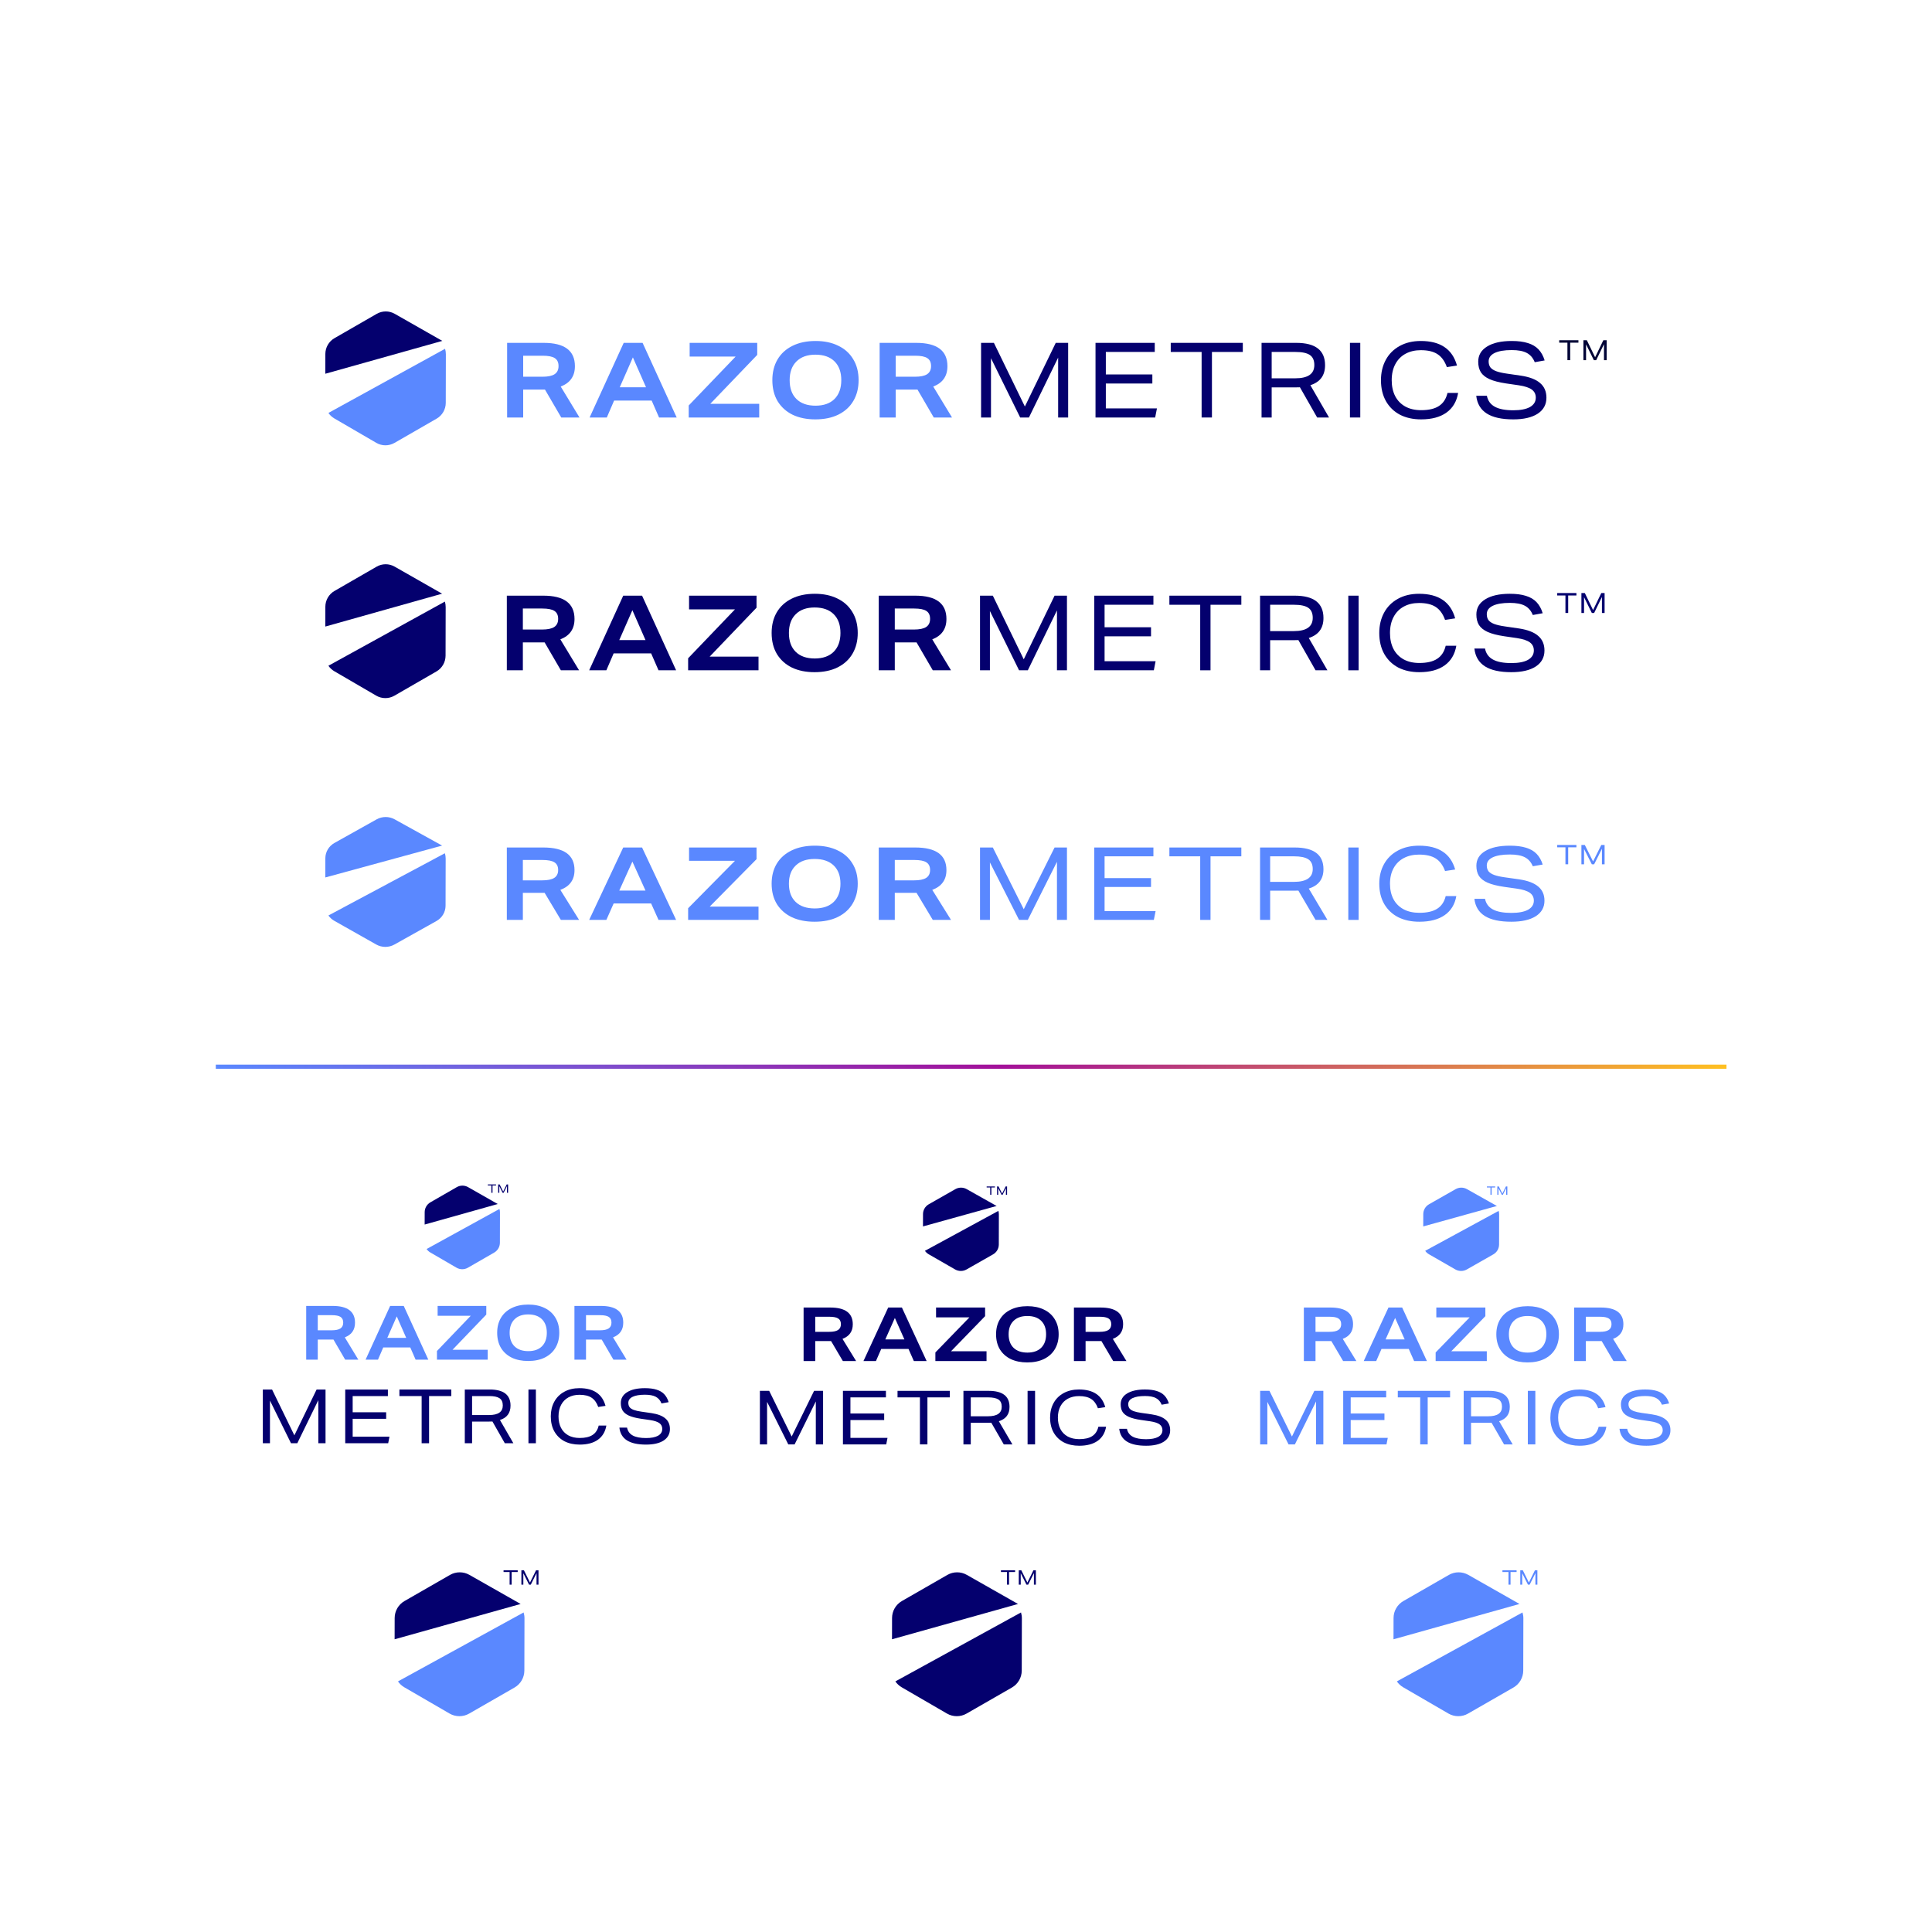 <svg width="940" height="940" viewBox="0 0 940 940" fill="none" xmlns="http://www.w3.org/2000/svg">
<rect width="940" height="940" fill="white"/>
<path d="M183.09 215.464C185.828 217.056 189.205 217.064 191.95 215.484L212.434 203.691C215.179 202.111 216.874 199.184 216.881 196.011L216.933 172.336C216.935 171.429 216.8 170.542 216.541 169.7L159.793 200.913C160.526 201.988 161.497 202.905 162.659 203.58L183.09 215.464Z" fill="#5A88FF"/>
<path d="M215.198 165.858L158.277 181.845L158.299 172.208C158.306 169.036 160.001 166.109 162.746 164.528L183.277 152.709C185.996 151.144 189.339 151.136 192.065 152.688L215.198 165.858Z" fill="#04006E"/>
<path d="M514.831 203.129V173.988L500.623 203.129H496.361L482.153 174.294V203.129H477.333V166.818H483.574L498.644 197.789L513.664 166.818H519.702V203.129H514.831Z" fill="#04006E"/>
<path d="M533.014 203.129V166.818H561.835V171.242H538.037V182.176H560.667V186.601H538.037V198.704H562.9L562.038 203.129H533.014Z" fill="#04006E"/>
<path d="M584.636 203.129V171.242H569.617V166.818H604.679V171.242H589.66V203.129H584.636Z" fill="#04006E"/>
<path d="M640.845 203.129L632.472 188.431C632.1 188.465 631.305 188.482 630.088 188.482H618.722V203.129H613.8V166.818H630.697C640.033 166.818 644.701 170.446 644.701 177.701C644.701 182.651 642.316 185.889 637.547 187.414L646.629 203.129H640.845ZM630.24 184.058C636.396 184.058 639.475 181.905 639.475 177.599C639.475 175.328 638.747 173.7 637.293 172.717C635.838 171.734 633.521 171.242 630.341 171.242H618.722V184.058H630.24Z" fill="#04006E"/>
<path d="M656.808 203.129V166.818H661.831V203.129H656.808Z" fill="#04006E"/>
<path d="M709.445 191.177C708.734 195.348 706.84 198.535 703.762 200.738C700.684 202.942 696.574 204.044 691.432 204.044C687.542 204.044 684.125 203.298 681.182 201.806C678.273 200.281 675.99 198.077 674.332 195.195C672.708 192.313 671.896 188.906 671.896 184.973C671.896 181.278 672.674 177.989 674.231 175.107C675.787 172.225 678.036 169.971 680.979 168.343C683.922 166.716 687.356 165.902 691.28 165.902C696.083 165.902 699.939 166.903 702.848 168.903C705.758 170.869 707.77 173.853 708.887 177.853L703.965 178.616C702.916 175.7 701.394 173.598 699.398 172.31C697.436 171.022 694.73 170.378 691.28 170.378C688.472 170.378 686.002 170.954 683.871 172.107C681.74 173.259 680.083 174.938 678.899 177.141C677.715 179.345 677.123 181.956 677.123 184.973C677.123 187.923 677.681 190.499 678.797 192.703C679.914 194.873 681.554 196.568 683.719 197.789C685.884 198.975 688.455 199.569 691.432 199.569C695.153 199.569 698.045 198.891 700.108 197.534C702.206 196.178 703.593 194.059 704.269 191.177H709.445Z" fill="#04006E"/>
<path d="M746.718 176.226C745.872 174.124 744.57 172.615 742.811 171.7C741.085 170.784 738.65 170.327 735.504 170.327C731.918 170.327 729.144 170.801 727.182 171.751C725.254 172.7 724.29 174.056 724.29 175.819C724.29 177.006 724.578 177.989 725.153 178.769C725.762 179.515 726.692 180.125 727.943 180.6C729.229 181.074 730.937 181.464 733.068 181.769L740.071 182.786C744.265 183.431 747.36 184.634 749.356 186.397C751.386 188.126 752.401 190.499 752.401 193.517C752.401 196.839 750.98 199.433 748.138 201.298C745.297 203.129 741.339 204.044 736.265 204.044C730.65 204.044 726.354 203.095 723.377 201.196C720.4 199.297 718.692 196.416 718.252 192.551H723.428C723.901 194.958 725.187 196.738 727.284 197.89C729.381 199.043 732.375 199.619 736.265 199.619C739.783 199.619 742.489 199.094 744.384 198.043C746.278 196.958 747.225 195.432 747.225 193.466C747.225 191.805 746.582 190.499 745.297 189.55C744.011 188.601 741.914 187.906 739.005 187.465L732.713 186.55C729.33 186.041 726.658 185.346 724.696 184.465C722.768 183.583 721.364 182.464 720.485 181.108C719.639 179.718 719.216 178.006 719.216 175.972C719.216 172.819 720.654 170.361 723.529 168.598C726.404 166.801 730.396 165.902 735.504 165.902C738.65 165.902 741.271 166.241 743.369 166.919C745.5 167.564 747.225 168.581 748.544 169.971C749.864 171.361 750.861 173.158 751.538 175.361L746.718 176.226Z" fill="#04006E"/>
<path d="M273.071 203.129L265.155 189.55H254.55V203.129H246.736V166.818H264.546C274.661 166.818 279.718 170.598 279.718 178.159C279.718 180.6 279.143 182.634 277.993 184.261C276.876 185.889 275.151 187.16 272.817 188.075L281.951 203.129H273.071ZM263.938 183.295C266.61 183.295 268.572 182.888 269.823 182.074C271.109 181.227 271.752 179.905 271.752 178.108C271.752 176.311 271.143 175.023 269.925 174.243C268.741 173.463 266.779 173.073 264.039 173.073H254.55V183.295H263.938Z" fill="#5A88FF"/>
<path d="M320.661 203.129L317.058 194.89H298.791L295.239 203.129H286.867L303.459 166.818H312.644L329.236 203.129H320.661ZM307.925 173.887L301.531 188.431H314.318L307.925 173.887Z" fill="#5A88FF"/>
<path d="M335.088 203.129V197.28L357.921 173.48H335.545V166.818H368.425V172.666L345.591 196.467H369.389V203.129H335.088Z" fill="#5A88FF"/>
<path d="M417.743 184.973C417.743 188.804 416.897 192.161 415.206 195.042C413.548 197.89 411.13 200.111 407.95 201.705C404.804 203.264 401.049 204.044 396.686 204.044C392.491 204.044 388.821 203.298 385.675 201.806C382.563 200.281 380.127 198.094 378.368 195.246C376.643 192.364 375.78 188.94 375.78 184.973C375.78 181.142 376.609 177.803 378.267 174.955C379.958 172.073 382.377 169.852 385.523 168.293C388.702 166.699 392.474 165.902 396.838 165.902C401.032 165.902 404.686 166.665 407.798 168.191C410.944 169.683 413.379 171.869 415.105 174.751C416.864 177.599 417.743 181.006 417.743 184.973ZM409.32 184.973C409.32 181.04 408.221 177.989 406.022 175.819C403.823 173.649 400.728 172.564 396.736 172.564C392.779 172.564 389.7 173.666 387.501 175.87C385.303 178.04 384.203 181.074 384.203 184.973C384.203 188.906 385.303 191.957 387.501 194.127C389.7 196.297 392.795 197.382 396.787 197.382C400.745 197.382 403.823 196.297 406.022 194.127C408.221 191.923 409.32 188.872 409.32 184.973Z" fill="#5A88FF"/>
<path d="M454.317 203.129L446.401 189.55H435.797V203.129H427.982V166.818H445.793C455.907 166.818 460.964 170.598 460.964 178.159C460.964 180.6 460.389 182.634 459.239 184.261C458.123 185.889 456.397 187.16 454.063 188.075L463.197 203.129H454.317ZM445.184 183.295C447.856 183.295 449.818 182.888 451.07 182.074C452.355 181.227 452.998 179.905 452.998 178.108C452.998 176.311 452.389 175.023 451.171 174.243C449.987 173.463 448.025 173.073 445.285 173.073H435.797V183.295H445.184Z" fill="#5A88FF"/>
<path d="M762.622 166.725H758.615V165.544H767.969V166.725H763.962V175.231H762.622V166.725Z" fill="#000436"/>
<path d="M770.402 165.544H772.067L776.412 174.485H775.762L780.094 165.544H781.705V175.231H780.406V165.68H781.271L776.615 175.231H775.478L770.767 165.68H771.688V175.231H770.402V165.544Z" fill="#000436"/>
<path d="M183.049 338.464C185.782 340.056 189.154 340.064 191.894 338.484L212.346 326.691C215.086 325.111 216.778 322.184 216.786 319.011L216.838 295.336C216.84 294.429 216.704 293.542 216.446 292.7L159.789 323.913C160.521 324.988 161.491 325.905 162.65 326.58L183.049 338.464Z" fill="#04006E"/>
<path d="M215.105 288.858L158.275 304.845L158.297 295.208C158.304 292.036 159.996 289.109 162.737 287.528L183.235 275.709C185.95 274.144 189.287 274.136 192.009 275.688L215.105 288.858Z" fill="#04006E"/>
<path d="M514.258 326.129V296.988L500.073 326.129H495.818L481.633 297.294V326.129H476.82V289.818H483.051L498.097 320.789L513.093 289.818H519.121V326.129H514.258Z" fill="#04006E"/>
<path d="M532.411 326.129V289.818H561.186V294.242H537.426V305.176H560.021V309.601H537.426V321.704H562.25L561.389 326.129H532.411Z" fill="#04006E"/>
<path d="M583.952 326.129V294.242H568.957V289.818H603.963V294.242H588.968V326.129H583.952Z" fill="#04006E"/>
<path d="M640.071 326.129L631.712 311.431C631.341 311.465 630.547 311.482 629.331 311.482H617.983V326.129H613.069V289.818H629.939C639.26 289.818 643.921 293.446 643.921 300.701C643.921 305.651 641.54 308.889 636.778 310.414L645.846 326.129H640.071ZM629.483 307.058C635.63 307.058 638.703 304.905 638.703 300.599C638.703 298.328 637.977 296.7 636.525 295.717C635.073 294.734 632.759 294.242 629.584 294.242H617.983V307.058H629.483Z" fill="#04006E"/>
<path d="M656.008 326.129V289.818H661.023V326.129H656.008Z" fill="#04006E"/>
<path d="M708.561 314.177C707.852 318.348 705.961 321.535 702.888 323.738C699.814 325.942 695.711 327.044 690.577 327.044C686.693 327.044 683.282 326.298 680.344 324.806C677.439 323.281 675.16 321.077 673.505 318.195C671.884 315.313 671.073 311.906 671.073 307.973C671.073 304.278 671.85 300.989 673.404 298.107C674.957 295.225 677.203 292.971 680.141 291.343C683.08 289.716 686.508 288.902 690.425 288.902C695.221 288.902 699.071 289.903 701.976 291.903C704.88 293.869 706.89 296.853 708.004 300.853L703.09 301.616C702.043 298.7 700.523 296.598 698.531 295.31C696.572 294.022 693.87 293.378 690.425 293.378C687.622 293.378 685.157 293.954 683.029 295.107C680.901 296.259 679.246 297.938 678.064 300.141C676.882 302.345 676.291 304.956 676.291 307.973C676.291 310.923 676.848 313.499 677.963 315.703C679.077 317.873 680.715 319.568 682.877 320.789C685.038 321.975 687.605 322.569 690.577 322.569C694.292 322.569 697.18 321.891 699.24 320.534C701.334 319.178 702.719 317.059 703.394 314.177H708.561Z" fill="#04006E"/>
<path d="M745.774 299.226C744.929 297.124 743.629 295.615 741.873 294.7C740.15 293.784 737.719 293.327 734.578 293.327C730.998 293.327 728.228 293.801 726.27 294.751C724.345 295.7 723.382 297.056 723.382 298.819C723.382 300.006 723.669 300.989 724.243 301.769C724.851 302.515 725.78 303.125 727.03 303.6C728.313 304.074 730.018 304.464 732.146 304.769L739.137 305.786C743.325 306.431 746.415 307.634 748.408 309.397C750.434 311.126 751.448 313.499 751.448 316.517C751.448 319.839 750.029 322.433 747.192 324.298C744.355 326.129 740.404 327.044 735.338 327.044C729.731 327.044 725.442 326.095 722.47 324.196C719.498 322.297 717.793 319.416 717.354 315.551H722.521C722.994 317.958 724.277 319.738 726.371 320.89C728.465 322.043 731.454 322.619 735.338 322.619C738.85 322.619 741.552 322.094 743.443 321.043C745.335 319.958 746.28 318.432 746.28 316.466C746.28 314.805 745.639 313.499 744.355 312.55C743.072 311.601 740.978 310.906 738.073 310.465L731.792 309.55C728.414 309.041 725.746 308.346 723.787 307.465C721.862 306.583 720.461 305.464 719.583 304.108C718.738 302.718 718.316 301.006 718.316 298.972C718.316 295.819 719.751 293.361 722.622 291.598C725.493 289.801 729.478 288.902 734.578 288.902C737.719 288.902 740.336 289.241 742.43 289.919C744.558 290.564 746.28 291.581 747.597 292.971C748.915 294.361 749.911 296.158 750.586 298.361L745.774 299.226Z" fill="#04006E"/>
<path d="M272.885 326.129L264.982 312.55H254.394V326.129H246.593V289.818H264.374C274.473 289.818 279.522 293.598 279.522 301.159C279.522 303.6 278.948 305.634 277.799 307.261C276.685 308.889 274.962 310.16 272.632 311.075L281.751 326.129H272.885ZM263.766 306.295C266.435 306.295 268.393 305.888 269.643 305.074C270.926 304.227 271.568 302.905 271.568 301.108C271.568 299.311 270.96 298.023 269.744 297.243C268.562 296.463 266.603 296.073 263.868 296.073H254.394V306.295H263.766Z" fill="#04006E"/>
<path d="M320.399 326.129L316.802 317.89H298.564L295.018 326.129H286.659L303.225 289.818H312.394L328.96 326.129H320.399ZM307.683 296.887L301.3 311.431H314.066L307.683 296.887Z" fill="#04006E"/>
<path d="M334.803 326.129V320.28L357.6 296.48H335.259V289.818H368.086V295.666L345.289 319.467H369.049V326.129H334.803Z" fill="#04006E"/>
<path d="M417.326 307.973C417.326 311.804 416.482 315.161 414.793 318.042C413.138 320.89 410.724 323.111 407.549 324.705C404.408 326.264 400.659 327.044 396.302 327.044C392.115 327.044 388.45 326.298 385.309 324.806C382.202 323.281 379.771 321.094 378.014 318.246C376.292 315.364 375.431 311.94 375.431 307.973C375.431 304.142 376.258 300.803 377.913 297.955C379.602 295.073 382.016 292.852 385.157 291.293C388.332 289.699 392.098 288.902 396.454 288.902C400.642 288.902 404.29 289.665 407.397 291.191C410.538 292.683 412.97 294.869 414.692 297.751C416.448 300.599 417.326 304.006 417.326 307.973ZM408.917 307.973C408.917 304.04 407.819 300.989 405.624 298.819C403.429 296.649 400.338 295.564 396.353 295.564C392.402 295.564 389.328 296.666 387.133 298.87C384.938 301.04 383.84 304.074 383.84 307.973C383.84 311.906 384.938 314.957 387.133 317.127C389.328 319.297 392.419 320.382 396.404 320.382C400.355 320.382 403.429 319.297 405.624 317.127C407.819 314.923 408.917 311.872 408.917 307.973Z" fill="#04006E"/>
<path d="M453.841 326.129L445.938 312.55H435.35V326.129H427.549V289.818H445.33C455.429 289.818 460.478 293.598 460.478 301.159C460.478 303.6 459.904 305.634 458.755 307.261C457.641 308.889 455.918 310.16 453.588 311.075L462.707 326.129H453.841ZM444.722 306.295C447.391 306.295 449.349 305.888 450.599 305.074C451.882 304.227 452.524 302.905 452.524 301.108C452.524 299.311 451.916 298.023 450.7 297.243C449.518 296.463 447.559 296.073 444.824 296.073H435.35V306.295H444.722Z" fill="#04006E"/>
<path d="M761.653 289.725H757.652V288.544H766.991V289.725H762.991V298.231H761.653V289.725Z" fill="#04006E"/>
<path d="M769.421 288.544H771.083L775.421 297.485H774.772L779.097 288.544H780.705V298.231H779.408V288.68H780.273L775.624 298.231H774.488L769.785 288.68H770.704V298.231H769.421V288.544Z" fill="#04006E"/>
<path d="M183.049 459.54C185.782 461.084 189.154 461.092 191.894 459.559L212.346 448.119C215.086 446.586 216.778 443.746 216.786 440.668L216.838 417.699C216.84 416.819 216.704 415.959 216.446 415.142L159.789 445.423C160.521 446.466 161.491 447.355 162.65 448.011L183.049 459.54Z" fill="#5A88FF"/>
<path d="M215.105 411.414L158.275 426.924L158.297 417.576C158.304 414.498 159.996 411.658 162.737 410.125L183.235 398.658C185.95 397.139 189.287 397.132 192.009 398.638L215.105 411.414Z" fill="#5A88FF"/>
<path d="M514.258 447.573V419.302L500.073 447.573H495.818L481.633 419.598V447.573H476.82V412.346H483.051L498.097 442.392L513.093 412.346H519.121V447.573H514.258Z" fill="#5A88FF"/>
<path d="M532.411 447.573V412.346H561.186V416.638H537.426V427.246H560.021V431.538H537.426V443.28H562.25L561.389 447.573H532.411Z" fill="#5A88FF"/>
<path d="M583.952 447.573V416.638H568.957V412.346H603.963V416.638H588.968V447.573H583.952Z" fill="#5A88FF"/>
<path d="M640.071 447.573L631.712 433.314C631.341 433.347 630.547 433.363 629.331 433.363H617.983V447.573H613.069V412.346H629.939C639.26 412.346 643.921 415.865 643.921 422.904C643.921 427.706 641.54 430.847 636.778 432.327L645.846 447.573H640.071ZM629.483 429.071C635.63 429.071 638.703 426.982 638.703 422.805C638.703 420.601 637.977 419.023 636.525 418.069C635.073 417.115 632.759 416.638 629.584 416.638H617.983V429.071H629.483Z" fill="#5A88FF"/>
<path d="M656.008 447.573V412.346H661.023V447.573H656.008Z" fill="#5A88FF"/>
<path d="M708.561 435.978C707.852 440.024 705.961 443.116 702.888 445.254C699.814 447.392 695.711 448.461 690.577 448.461C686.693 448.461 683.282 447.737 680.344 446.29C677.439 444.81 675.16 442.672 673.505 439.876C671.884 437.08 671.073 433.774 671.073 429.959C671.073 426.374 671.85 423.183 673.404 420.388C674.957 417.592 677.203 415.405 680.141 413.826C683.08 412.247 686.508 411.458 690.425 411.458C695.221 411.458 699.071 412.428 701.976 414.368C704.88 416.276 706.89 419.171 708.004 423.052L703.09 423.792C702.043 420.963 700.523 418.924 698.531 417.674C696.572 416.424 693.87 415.799 690.425 415.799C687.622 415.799 685.157 416.358 683.029 417.477C680.901 418.595 679.246 420.223 678.064 422.361C676.882 424.499 676.291 427.032 676.291 429.959C676.291 432.821 676.848 435.32 677.963 437.458C679.077 439.563 680.715 441.208 682.877 442.392C685.038 443.543 687.605 444.119 690.577 444.119C694.292 444.119 697.18 443.461 699.24 442.145C701.334 440.83 702.719 438.774 703.394 435.978H708.561Z" fill="#5A88FF"/>
<path d="M745.774 421.473C744.929 419.434 743.629 417.97 741.873 417.082C740.15 416.194 737.719 415.75 734.578 415.75C730.998 415.75 728.228 416.21 726.27 417.131C724.345 418.052 723.382 419.368 723.382 421.078C723.382 422.23 723.669 423.183 724.243 423.94C724.851 424.663 725.78 425.256 727.03 425.716C728.313 426.176 730.018 426.555 732.146 426.851L739.137 427.838C743.325 428.462 746.415 429.63 748.408 431.34C750.434 433.018 751.448 435.32 751.448 438.248C751.448 441.471 750.029 443.987 747.192 445.796C744.355 447.572 740.404 448.461 735.338 448.461C729.731 448.461 725.442 447.54 722.47 445.698C719.498 443.856 717.793 441.06 717.354 437.31H722.521C722.994 439.646 724.277 441.372 726.371 442.491C728.465 443.609 731.454 444.168 735.338 444.168C738.85 444.168 741.552 443.658 743.443 442.639C745.335 441.586 746.28 440.106 746.28 438.198C746.28 436.587 745.639 435.32 744.355 434.399C743.072 433.478 740.978 432.804 738.073 432.377L731.792 431.488C728.414 430.995 725.746 430.321 723.787 429.466C721.862 428.61 720.461 427.525 719.583 426.209C718.738 424.861 718.316 423.2 718.316 421.226C718.316 418.167 719.751 415.783 722.622 414.072C725.493 412.329 729.478 411.458 734.578 411.458C737.719 411.458 740.336 411.786 742.43 412.444C744.558 413.069 746.28 414.056 747.597 415.405C748.915 416.753 749.911 418.496 750.586 420.634L745.774 421.473Z" fill="#5A88FF"/>
<path d="M272.885 447.573L264.982 434.399H254.394V447.573H246.593V412.346H264.374C274.473 412.346 279.522 416.013 279.522 423.348C279.522 425.716 278.948 427.69 277.799 429.268C276.685 430.847 274.962 432.081 272.632 432.969L281.751 447.573H272.885ZM263.766 428.331C266.435 428.331 268.393 427.936 269.643 427.147C270.926 426.325 271.568 425.042 271.568 423.299C271.568 421.555 270.96 420.305 269.744 419.549C268.562 418.792 266.603 418.414 263.868 418.414H254.394V428.331H263.766Z" fill="#5A88FF"/>
<path d="M320.399 447.573L316.802 439.58H298.564L295.018 447.573H286.659L303.225 412.346H312.394L328.96 447.573H320.399ZM307.683 419.204L301.3 433.314H314.066L307.683 419.204Z" fill="#5A88FF"/>
<path d="M334.803 447.573V441.899L357.6 418.809H335.259V412.346H368.086V418.019L345.289 441.109H369.049V447.573H334.803Z" fill="#5A88FF"/>
<path d="M417.326 429.959C417.326 433.676 416.482 436.932 414.793 439.728C413.138 442.491 410.724 444.645 407.549 446.191C404.408 447.704 400.659 448.461 396.302 448.461C392.115 448.461 388.45 447.737 385.309 446.29C382.202 444.81 379.771 442.688 378.014 439.925C376.292 437.129 375.431 433.807 375.431 429.959C375.431 426.242 376.258 423.002 377.913 420.24C379.602 417.444 382.016 415.289 385.157 413.776C388.332 412.23 392.098 411.458 396.454 411.458C400.642 411.458 404.29 412.198 407.397 413.678C410.538 415.125 412.97 417.246 414.692 420.042C416.448 422.805 417.326 426.111 417.326 429.959ZM408.917 429.959C408.917 426.144 407.819 423.183 405.624 421.078C403.429 418.973 400.338 417.921 396.353 417.921C392.402 417.921 389.328 418.99 387.133 421.128C384.938 423.233 383.84 426.176 383.84 429.959C383.84 433.774 384.938 436.735 387.133 438.84C389.328 440.945 392.419 441.997 396.404 441.997C400.355 441.997 403.429 440.945 405.624 438.84C407.819 436.702 408.917 433.742 408.917 429.959Z" fill="#5A88FF"/>
<path d="M453.841 447.573L445.938 434.399H435.35V447.573H427.549V412.346H445.33C455.429 412.346 460.478 416.013 460.478 423.348C460.478 425.716 459.904 427.69 458.755 429.268C457.641 430.847 455.918 432.081 453.588 432.969L462.707 447.573H453.841ZM444.722 428.331C447.391 428.331 449.349 427.936 450.599 427.147C451.882 426.325 452.524 425.042 452.524 423.299C452.524 421.555 451.916 420.305 450.7 419.549C449.518 418.792 447.559 418.414 444.824 418.414H435.35V428.331H444.722Z" fill="#5A88FF"/>
<path d="M761.653 412.255H757.652V411.11H766.991V412.255H762.991V420.508H761.653V412.255Z" fill="#5A88FF"/>
<path d="M769.421 411.11H771.083L775.421 419.784H774.772L779.097 411.11H780.705V420.508H779.408V411.242H780.273L775.624 420.508H774.488L769.785 411.242H770.704V420.508H769.421V411.11Z" fill="#5A88FF"/>
<path d="M167.94 661.523L162.241 651.748H154.604V661.523H148.978V635.384H161.802C169.085 635.384 172.727 638.106 172.727 643.548C172.727 645.305 172.313 646.77 171.485 647.941C170.681 649.112 169.438 650.028 167.758 650.687L174.334 661.523H167.94ZM161.364 647.245C163.288 647.245 164.701 646.953 165.602 646.367C166.528 645.757 166.99 644.805 166.99 643.511C166.99 642.218 166.552 641.29 165.675 640.729C164.823 640.168 163.41 639.887 161.437 639.887H154.604V647.245H161.364Z" fill="#5A88FF"/>
<path d="M202.21 661.523L199.616 655.592H186.462L183.905 661.523H177.876L189.824 635.384H196.437L208.385 661.523H202.21ZM193.039 640.473L188.435 650.943H197.643L193.039 640.473Z" fill="#5A88FF"/>
<path d="M212.598 661.523V657.313L229.039 640.18H212.926V635.384H236.603V639.594L220.161 656.727H237.297V661.523H212.598Z" fill="#5A88FF"/>
<path d="M272.116 648.454C272.116 651.212 271.507 653.628 270.289 655.702C269.095 657.752 267.354 659.351 265.064 660.498C262.799 661.621 260.095 662.182 256.953 662.182C253.932 662.182 251.289 661.645 249.024 660.571C246.783 659.473 245.029 657.899 243.763 655.849C242.521 653.774 241.899 651.309 241.899 648.454C241.899 645.696 242.496 643.292 243.69 641.242C244.908 639.167 246.649 637.569 248.915 636.446C251.204 635.299 253.92 634.726 257.062 634.726C260.083 634.726 262.713 635.275 264.954 636.373C267.22 637.447 268.974 639.021 270.216 641.095C271.482 643.146 272.116 645.598 272.116 648.454ZM266.051 648.454C266.051 645.623 265.259 643.426 263.676 641.864C262.092 640.302 259.864 639.521 256.989 639.521C254.139 639.521 251.923 640.314 250.34 641.901C248.756 643.463 247.965 645.647 247.965 648.454C247.965 651.285 248.756 653.481 250.34 655.043C251.923 656.605 254.152 657.386 257.026 657.386C259.876 657.386 262.092 656.605 263.676 655.043C265.259 653.457 266.051 651.26 266.051 648.454Z" fill="#5A88FF"/>
<path d="M298.452 661.523L292.752 651.748H285.116V661.523H279.489V635.384H292.314C299.597 635.384 303.238 638.106 303.238 643.548C303.238 645.305 302.824 646.77 301.996 647.941C301.192 649.112 299.95 650.028 298.269 650.687L304.846 661.523H298.452ZM291.875 647.245C293.8 647.245 295.212 646.953 296.114 646.367C297.039 645.757 297.502 644.805 297.502 643.511C297.502 642.218 297.064 641.29 296.187 640.729C295.334 640.168 293.921 639.887 291.948 639.887H285.116V647.245H291.875Z" fill="#5A88FF"/>
<path d="M154.879 702.199V681.222L144.649 702.199H141.579L131.349 681.442V702.199H127.878V676.061H132.372L143.224 698.355L154.039 676.061H158.387V702.199H154.879Z" fill="#04006E"/>
<path d="M167.972 702.199V676.061H188.725V679.245H171.589V687.116H187.884V690.301H171.589V699.014H189.492L188.871 702.199H167.972Z" fill="#04006E"/>
<path d="M205.144 702.199V679.245H194.329V676.061H219.576V679.245H208.761V702.199H205.144Z" fill="#04006E"/>
<path d="M245.618 702.199L239.589 691.619C239.321 691.644 238.749 691.656 237.872 691.656H229.688V702.199H226.144V676.061H238.31C245.033 676.061 248.395 678.672 248.395 683.895C248.395 687.458 246.678 689.789 243.243 690.887L249.783 702.199H245.618ZM237.982 688.471C242.415 688.471 244.631 686.921 244.631 683.822C244.631 682.186 244.108 681.015 243.06 680.307C242.013 679.599 240.344 679.245 238.055 679.245H229.688V688.471H237.982Z" fill="#04006E"/>
<path d="M257.113 702.199V676.061H260.73V702.199H257.113Z" fill="#04006E"/>
<path d="M295.016 693.596C294.505 696.598 293.141 698.892 290.924 700.479C288.707 702.065 285.748 702.858 282.045 702.858C279.244 702.858 276.784 702.321 274.665 701.247C272.57 700.149 270.926 698.563 269.732 696.488C268.563 694.414 267.979 691.961 267.979 689.13C267.979 686.47 268.539 684.102 269.659 682.028C270.78 679.954 272.4 678.331 274.519 677.159C276.638 675.988 279.11 675.402 281.936 675.402C285.395 675.402 288.171 676.122 290.266 677.562C292.361 678.977 293.81 681.125 294.614 684.005L291.07 684.554C290.315 682.455 289.219 680.942 287.782 680.015C286.369 679.087 284.42 678.623 281.936 678.623C279.914 678.623 278.136 679.038 276.601 679.868C275.067 680.698 273.873 681.906 273.021 683.492C272.168 685.079 271.742 686.958 271.742 689.13C271.742 691.253 272.144 693.108 272.948 694.695C273.751 696.256 274.933 697.477 276.492 698.355C278.051 699.21 279.902 699.637 282.045 699.637C284.725 699.637 286.807 699.149 288.293 698.172C289.803 697.196 290.802 695.671 291.289 693.596H295.016Z" fill="#04006E"/>
<path d="M321.855 682.833C321.246 681.32 320.308 680.234 319.041 679.575C317.799 678.916 316.045 678.587 313.78 678.587C311.198 678.587 309.201 678.928 307.788 679.612C306.4 680.295 305.705 681.271 305.705 682.541C305.705 683.395 305.912 684.102 306.326 684.664C306.765 685.201 307.435 685.64 308.336 685.982C309.262 686.323 310.492 686.604 312.026 686.824L317.068 687.556C320.089 688.02 322.318 688.886 323.755 690.155C325.216 691.4 325.947 693.108 325.947 695.28C325.947 697.672 324.924 699.539 322.878 700.881C320.832 702.199 317.982 702.858 314.328 702.858C310.285 702.858 307.191 702.175 305.048 700.808C302.904 699.441 301.674 697.367 301.357 694.585H305.084C305.425 696.317 306.351 697.599 307.861 698.429C309.371 699.258 311.527 699.673 314.328 699.673C316.861 699.673 318.81 699.295 320.174 698.538C321.538 697.757 322.22 696.659 322.22 695.244C322.22 694.048 321.757 693.108 320.832 692.425C319.906 691.741 318.396 691.241 316.301 690.924L311.771 690.265C309.335 689.899 307.41 689.398 305.998 688.764C304.609 688.129 303.598 687.324 302.965 686.348C302.356 685.347 302.052 684.115 302.052 682.65C302.052 680.381 303.087 678.611 305.157 677.342C307.228 676.049 310.102 675.402 313.78 675.402C316.045 675.402 317.933 675.646 319.443 676.134C320.978 676.598 322.22 677.33 323.17 678.331C324.12 679.331 324.839 680.625 325.326 682.211L321.855 682.833Z" fill="#04006E"/>
<path d="M222.114 616.787C223.824 617.781 225.934 617.786 227.649 616.799L240.445 609.435C242.159 608.448 243.218 606.62 243.223 604.639L243.255 589.853C243.257 589.287 243.172 588.733 243.01 588.208L207.561 607.7C208.018 608.371 208.625 608.944 209.35 609.366L222.114 616.787Z" fill="#5A88FF"/>
<path d="M242.171 585.808L206.613 595.792L206.627 589.774C206.631 587.793 207.69 585.965 209.405 584.978L222.23 577.597C223.929 576.619 226.017 576.614 227.72 577.583L242.171 585.808Z" fill="#04006E"/>
<path d="M239.062 576.774H237.352V576.279H241.346V576.774H239.635V580.346H239.062V576.774Z" fill="#04006E"/>
<path d="M242.385 576.279H243.096L244.951 580.033H244.674L246.523 576.279H247.211V580.346H246.656V576.336H247.026L245.038 580.346H244.553L242.541 576.336H242.934V580.346H242.385V576.279Z" fill="#04006E"/>
<path d="M410.093 662.218L404.349 652.477H396.653V662.218H390.982V636.168H403.907C411.247 636.168 414.917 638.88 414.917 644.304C414.917 646.055 414.5 647.515 413.665 648.682C412.855 649.85 411.603 650.762 409.909 651.419L416.537 662.218H410.093ZM403.465 647.989C405.405 647.989 406.828 647.697 407.737 647.114C408.669 646.505 409.136 645.557 409.136 644.268C409.136 642.979 408.694 642.054 407.81 641.495C406.951 640.935 405.527 640.656 403.539 640.656H396.653V647.989H403.465Z" fill="#04006E"/>
<path d="M444.63 662.218L442.016 656.308H428.76L426.182 662.218H420.106L432.147 636.168H438.812L450.853 662.218H444.63ZM435.388 641.239L430.748 651.674H440.027L435.388 641.239Z" fill="#04006E"/>
<path d="M455.099 662.218V658.023L471.669 640.948H455.43V636.168H479.291V640.364L462.721 657.439H479.991V662.218H455.099Z" fill="#04006E"/>
<path d="M515.082 649.193C515.082 651.941 514.468 654.349 513.241 656.417C512.038 658.46 510.283 660.053 507.975 661.196C505.692 662.315 502.967 662.875 499.801 662.875C496.757 662.875 494.093 662.34 491.81 661.269C489.552 660.175 487.784 658.606 486.508 656.563C485.256 654.495 484.63 652.039 484.63 649.193C484.63 646.444 485.231 644.048 486.434 642.005C487.662 639.938 489.417 638.344 491.7 637.226C494.007 636.082 496.744 635.511 499.911 635.511C502.955 635.511 505.606 636.058 507.865 637.153C510.148 638.223 511.915 639.792 513.167 641.859C514.444 643.902 515.082 646.347 515.082 649.193ZM508.97 649.193C508.97 646.371 508.172 644.182 506.576 642.625C504.98 641.069 502.734 640.29 499.838 640.29C496.965 640.29 494.732 641.081 493.136 642.662C491.54 644.219 490.742 646.395 490.742 649.193C490.742 652.014 491.54 654.203 493.136 655.76C494.732 657.317 496.978 658.095 499.874 658.095C502.747 658.095 504.98 657.317 506.576 655.76C508.172 654.179 508.97 651.99 508.97 649.193Z" fill="#04006E"/>
<path d="M541.623 662.218L535.878 652.477H528.182V662.218H522.512V636.168H535.436C542.776 636.168 546.446 638.88 546.446 644.304C546.446 646.055 546.029 647.515 545.194 648.682C544.384 649.85 543.132 650.762 541.438 651.419L548.066 662.218H541.623ZM534.995 647.989C536.934 647.989 538.358 647.697 539.266 647.114C540.199 646.505 540.665 645.557 540.665 644.268C540.665 642.979 540.223 642.054 539.34 641.495C538.48 640.935 537.057 640.656 535.068 640.656H528.182V647.989H534.995Z" fill="#04006E"/>
<path d="M396.93 702.757V681.851L386.619 702.757H383.526L373.216 682.07V702.757H369.718V676.707H374.247L385.183 698.927L396.083 676.707H400.464V702.757H396.93Z" fill="#04006E"/>
<path d="M410.125 702.757V676.707H431.04V679.881H413.77V687.726H430.193V690.9H413.77V699.583H431.813L431.187 702.757H410.125Z" fill="#04006E"/>
<path d="M447.586 702.757V679.881H436.688V676.707H462.132V679.881H451.232V702.757H447.586Z" fill="#04006E"/>
<path d="M488.378 702.757L482.303 692.213C482.033 692.238 481.456 692.25 480.572 692.25H472.324V702.757H468.752V676.707H481.014C487.789 676.707 491.177 679.31 491.177 684.515C491.177 688.066 489.446 690.389 485.985 691.484L492.576 702.757H488.378ZM480.682 689.076C485.15 689.076 487.384 687.531 487.384 684.442C487.384 682.812 486.856 681.645 485.801 680.939C484.745 680.234 483.064 679.881 480.756 679.881H472.324V689.076H480.682Z" fill="#04006E"/>
<path d="M499.962 702.757V676.707H503.607V702.757H499.962Z" fill="#04006E"/>
<path d="M538.161 694.183C537.645 697.175 536.27 699.462 534.037 701.043C531.803 702.624 528.82 703.414 525.089 703.414C522.266 703.414 519.786 702.879 517.651 701.809C515.539 700.714 513.882 699.133 512.68 697.066C511.501 694.998 510.912 692.554 510.912 689.732C510.912 687.081 511.477 684.722 512.606 682.654C513.735 680.587 515.368 678.969 517.503 677.802C519.639 676.634 522.131 676.05 524.978 676.05C528.464 676.05 531.263 676.768 533.374 678.203C535.485 679.614 536.946 681.754 537.756 684.624L534.184 685.172C533.423 683.08 532.318 681.572 530.87 680.647C529.446 679.723 527.482 679.261 524.978 679.261C522.941 679.261 521.149 679.674 519.602 680.501C518.056 681.328 516.853 682.533 515.994 684.114C515.134 685.695 514.705 687.567 514.705 689.732C514.705 691.848 515.11 693.697 515.92 695.278C516.73 696.835 517.921 698.051 519.492 698.927C521.063 699.778 522.928 700.204 525.089 700.204C527.789 700.204 529.888 699.717 531.385 698.744C532.907 697.771 533.914 696.251 534.405 694.183H538.161Z" fill="#04006E"/>
<path d="M565.209 683.457C564.595 681.949 563.65 680.866 562.374 680.21C561.122 679.553 559.354 679.225 557.071 679.225C554.469 679.225 552.456 679.565 551.032 680.246C549.633 680.927 548.934 681.9 548.934 683.165C548.934 684.016 549.142 684.722 549.56 685.281C550.001 685.816 550.677 686.254 551.585 686.595C552.518 686.935 553.757 687.215 555.304 687.434L560.385 688.163C563.429 688.626 565.676 689.489 567.124 690.754C568.597 691.994 569.333 693.697 569.333 695.862C569.333 698.245 568.302 700.106 566.24 701.444C564.178 702.757 561.306 703.414 557.624 703.414C553.549 703.414 550.431 702.733 548.271 701.371C546.111 700.009 544.871 697.941 544.552 695.169H548.308C548.651 696.896 549.584 698.172 551.106 698.999C552.628 699.826 554.801 700.24 557.624 700.24C560.177 700.24 562.141 699.863 563.515 699.109C564.89 698.331 565.577 697.236 565.577 695.825C565.577 694.633 565.111 693.697 564.178 693.016C563.245 692.335 561.723 691.836 559.612 691.52L555.046 690.863C552.591 690.498 550.652 690 549.228 689.367C547.829 688.735 546.81 687.932 546.172 686.959C545.558 685.962 545.251 684.734 545.251 683.274C545.251 681.012 546.295 679.249 548.381 677.984C550.468 676.695 553.365 676.05 557.071 676.05C559.354 676.05 561.257 676.294 562.779 676.78C564.325 677.242 565.577 677.972 566.535 678.969C567.492 679.966 568.216 681.256 568.707 682.837L565.209 683.457Z" fill="#04006E"/>
<path d="M464.689 617.633C466.413 618.624 468.539 618.629 470.267 617.645L483.163 610.306C484.891 609.323 485.958 607.5 485.963 605.526L485.996 590.79C485.997 590.226 485.911 589.674 485.748 589.15L450.022 608.577C450.484 609.245 451.095 609.816 451.826 610.237L464.689 617.633Z" fill="#04006E"/>
<path d="M484.904 586.758L449.068 596.708L449.082 590.71C449.086 588.736 450.154 586.914 451.881 585.93L464.807 578.574C466.519 577.6 468.623 577.595 470.34 578.561L484.904 586.758Z" fill="#04006E"/>
<path d="M481.77 577.755H480.046V577.261H484.071V577.755H482.347V581.315H481.77V577.755Z" fill="#04006E"/>
<path d="M485.119 577.261H485.836L487.705 581.002H487.426L489.29 577.261H489.983V581.315H489.424V577.318H489.797L487.793 581.315H487.304L485.276 577.318H485.673V581.315H485.119V577.261Z" fill="#04006E"/>
<path d="M653.494 662.218L647.749 652.477H640.053V662.218H634.383V636.168H647.307C654.647 636.168 658.317 638.88 658.317 644.304C658.317 646.055 657.9 647.515 657.065 648.682C656.255 649.85 655.003 650.762 653.31 651.419L659.938 662.218H653.494ZM646.866 647.989C648.805 647.989 650.229 647.697 651.137 647.114C652.07 646.505 652.536 645.557 652.536 644.268C652.536 642.979 652.094 642.054 651.211 641.495C650.351 640.935 648.928 640.656 646.939 640.656H640.053V647.989H646.866Z" fill="#5A88FF"/>
<path d="M688.031 662.218L685.416 656.308H672.16L669.583 662.218H663.507L675.548 636.168H682.213L694.254 662.218H688.031ZM678.788 641.239L674.149 651.674H683.428L678.788 641.239Z" fill="#5A88FF"/>
<path d="M698.499 662.218V658.023L715.069 640.948H698.83V636.168H722.691V640.364L706.121 657.439H723.391V662.218H698.499Z" fill="#5A88FF"/>
<path d="M758.482 649.193C758.482 651.941 757.869 654.349 756.641 656.417C755.438 658.46 753.683 660.053 751.376 661.196C749.093 662.315 746.368 662.875 743.201 662.875C740.157 662.875 737.494 662.34 735.211 661.269C732.952 660.175 731.185 658.606 729.908 656.563C728.656 654.495 728.03 652.039 728.03 649.193C728.03 646.444 728.632 644.048 729.835 642.005C731.062 639.938 732.817 638.344 735.1 637.226C737.408 636.082 740.145 635.511 743.312 635.511C746.356 635.511 749.007 636.058 751.265 637.153C753.548 638.223 755.316 639.792 756.568 641.859C757.844 643.902 758.482 646.347 758.482 649.193ZM752.37 649.193C752.37 646.371 751.572 644.182 749.976 642.625C748.381 641.069 746.135 640.29 743.238 640.29C740.366 640.29 738.132 641.081 736.536 642.662C734.941 644.219 734.143 646.395 734.143 649.193C734.143 652.014 734.941 654.203 736.536 655.76C738.132 657.317 740.378 658.095 743.275 658.095C746.147 658.095 748.381 657.317 749.976 655.76C751.572 654.179 752.37 651.99 752.37 649.193Z" fill="#5A88FF"/>
<path d="M785.023 662.218L779.279 652.477H771.583V662.218H765.912V636.168H778.837C786.177 636.168 789.847 638.88 789.847 644.304C789.847 646.055 789.429 647.515 788.595 648.682C787.785 649.85 786.533 650.762 784.839 651.419L791.467 662.218H785.023ZM778.395 647.989C780.334 647.989 781.758 647.697 782.666 647.114C783.599 646.505 784.066 645.557 784.066 644.268C784.066 642.979 783.624 642.054 782.74 641.495C781.881 640.935 780.457 640.656 778.469 640.656H771.583V647.989H778.395Z" fill="#5A88FF"/>
<path d="M640.33 702.757V681.851L630.02 702.757H626.927L616.616 682.07V702.757H613.118V676.707H617.647L628.584 698.927L639.483 676.707H643.865V702.757H640.33Z" fill="#5A88FF"/>
<path d="M653.525 702.757V676.707H674.44V679.881H657.171V687.726H673.593V690.9H657.171V699.583H675.214L674.588 702.757H653.525Z" fill="#5A88FF"/>
<path d="M690.987 702.757V679.881H680.088V676.707H705.532V679.881H694.632V702.757H690.987Z" fill="#5A88FF"/>
<path d="M731.779 702.757L725.703 692.213C725.433 692.238 724.856 692.25 723.972 692.25H715.724V702.757H712.152V676.707H724.414C731.19 676.707 734.577 679.31 734.577 684.515C734.577 688.066 732.847 690.389 729.385 691.484L735.976 702.757H731.779ZM724.083 689.076C728.551 689.076 730.784 687.531 730.784 684.442C730.784 682.812 730.257 681.645 729.201 680.939C728.146 680.234 726.464 679.881 724.156 679.881H715.724V689.076H724.083Z" fill="#5A88FF"/>
<path d="M743.362 702.757V676.707H747.008V702.757H743.362Z" fill="#5A88FF"/>
<path d="M781.561 694.183C781.046 697.175 779.671 699.462 777.437 701.043C775.203 702.624 772.22 703.414 768.489 703.414C765.666 703.414 763.187 702.879 761.051 701.809C758.94 700.714 757.283 699.133 756.08 697.066C754.902 694.998 754.312 692.554 754.312 689.732C754.312 687.081 754.877 684.722 756.006 682.654C757.136 680.587 758.768 678.969 760.904 677.802C763.039 676.634 765.531 676.05 768.379 676.05C771.865 676.05 774.663 676.768 776.774 678.203C778.885 679.614 780.346 681.754 781.156 684.624L777.584 685.172C776.823 683.08 775.719 681.572 774.27 680.647C772.846 679.723 770.883 679.261 768.379 679.261C766.341 679.261 764.549 679.674 763.003 680.501C761.456 681.328 760.253 682.533 759.394 684.114C758.535 685.695 758.105 687.567 758.105 689.732C758.105 691.848 758.51 693.697 759.32 695.278C760.13 696.835 761.321 698.051 762.892 698.927C764.463 699.778 766.329 700.204 768.489 700.204C771.189 700.204 773.288 699.717 774.786 698.744C776.308 697.771 777.314 696.251 777.805 694.183H781.561Z" fill="#5A88FF"/>
<path d="M808.61 683.457C807.996 681.949 807.051 680.866 805.774 680.21C804.522 679.553 802.755 679.225 800.472 679.225C797.87 679.225 795.857 679.565 794.433 680.246C793.034 680.927 792.334 681.9 792.334 683.165C792.334 684.016 792.543 684.722 792.96 685.281C793.402 685.816 794.077 686.254 794.985 686.595C795.918 686.935 797.158 687.215 798.704 687.434L803.786 688.163C806.83 688.626 809.076 689.489 810.524 690.754C811.997 691.994 812.734 693.697 812.734 695.862C812.734 698.245 811.703 700.106 809.641 701.444C807.578 702.757 804.706 703.414 801.024 703.414C796.949 703.414 793.831 702.733 791.671 701.371C789.511 700.009 788.271 697.941 787.952 695.169H791.708C792.052 696.896 792.985 698.172 794.507 698.999C796.029 699.826 798.201 700.24 801.024 700.24C803.577 700.24 805.541 699.863 806.916 699.109C808.29 698.331 808.978 697.236 808.978 695.825C808.978 694.633 808.511 693.697 807.578 693.016C806.646 692.335 805.124 691.836 803.013 691.52L798.447 690.863C795.992 690.498 794.052 690 792.629 689.367C791.229 688.735 790.211 687.932 789.572 686.959C788.959 685.962 788.652 684.734 788.652 683.274C788.652 681.012 789.695 679.249 791.782 677.984C793.868 676.695 796.765 676.05 800.472 676.05C802.755 676.05 804.657 676.294 806.179 676.78C807.726 677.242 808.978 677.972 809.935 678.969C810.893 679.966 811.617 681.256 812.108 682.837L808.61 683.457Z" fill="#5A88FF"/>
<path d="M708.09 617.633C709.814 618.624 711.939 618.629 713.668 617.645L726.564 610.306C728.291 609.323 729.359 607.5 729.363 605.526L729.396 590.79C729.398 590.226 729.312 589.674 729.149 589.15L693.423 608.577C693.884 609.245 694.495 609.816 695.227 610.237L708.09 617.633Z" fill="#5A88FF"/>
<path d="M728.304 586.758L692.469 596.708L692.482 590.71C692.487 588.736 693.554 586.914 695.282 585.93L708.208 578.574C709.92 577.6 712.024 577.595 713.74 578.561L728.304 586.758Z" fill="#5A88FF"/>
<path d="M725.171 577.755H723.446V577.261H727.472V577.755H725.747V581.315H725.171V577.755Z" fill="#5A88FF"/>
<path d="M728.52 577.261H729.236L731.106 581.002H730.826L732.69 577.261H733.384V581.315H732.824V577.318H733.197L731.194 581.315H730.704L728.677 577.318H729.073V581.315H728.52V577.261Z" fill="#5A88FF"/>
<path d="M218.727 833.711C221.676 835.422 225.313 835.43 228.27 833.732L250.334 821.059C253.29 819.361 255.116 816.214 255.124 812.805L255.18 787.36C255.183 786.386 255.036 785.433 254.757 784.528L193.633 818.073C194.422 819.228 195.468 820.213 196.719 820.939L218.727 833.711Z" fill="#5A88FF"/>
<path d="M253.311 780.399L192 797.58L192.023 787.224C192.031 783.815 193.857 780.668 196.813 778.97L218.928 766.268C221.857 764.585 225.457 764.577 228.394 766.245L253.311 780.399Z" fill="#04006E"/>
<path d="M247.95 764.853H245V764H251.887V764.853H248.937V771H247.95V764.853Z" fill="#04006E"/>
<path d="M253.678 764H254.904L258.103 770.461H257.625L260.814 764H262V771H261.043V764.098H261.681L258.253 771H257.416L253.947 764.098H254.625V771H253.678V764Z" fill="#04006E"/>
<path d="M460.727 833.711C463.676 835.422 467.313 835.43 470.27 833.732L492.334 821.059C495.29 819.361 497.116 816.214 497.124 812.805L497.18 787.36C497.183 786.386 497.036 785.433 496.757 784.528L435.633 818.073C436.422 819.228 437.468 820.213 438.719 820.939L460.727 833.711Z" fill="#04006E"/>
<path d="M495.311 780.399L434 797.58L434.023 787.224C434.031 783.815 435.857 780.668 438.813 778.97L460.928 766.268C463.857 764.585 467.457 764.577 470.394 766.245L495.311 780.399Z" fill="#04006E"/>
<path d="M489.95 764.853H487V764H493.887V764.853H490.937V771H489.95V764.853Z" fill="#04006E"/>
<path d="M495.678 764H496.904L500.103 770.461H499.625L502.814 764H504V771H503.043V764.098H503.681L500.253 771H499.416L495.947 764.098H496.625V771H495.678V764Z" fill="#04006E"/>
<path d="M704.727 833.711C707.676 835.422 711.313 835.43 714.27 833.732L736.334 821.059C739.29 819.361 741.116 816.214 741.124 812.805L741.18 787.36C741.183 786.386 741.036 785.433 740.757 784.528L679.633 818.073C680.422 819.228 681.468 820.213 682.719 820.939L704.727 833.711Z" fill="#5A88FF"/>
<path d="M739.311 780.399L678 797.58L678.023 787.224C678.031 783.815 679.857 780.668 682.813 778.97L704.928 766.268C707.857 764.585 711.457 764.577 714.394 766.245L739.311 780.399Z" fill="#5A88FF"/>
<path d="M733.95 764.853H731V764H737.887V764.853H734.937V771H733.95V764.853Z" fill="#5A88FF"/>
<path d="M739.678 764H740.904L744.103 770.461H743.625L746.814 764H748V771H747.043V764.098H747.681L744.253 771H743.416L739.947 764.098H740.625V771H739.678V764Z" fill="#5A88FF"/>
<line x1="105" y1="519" x2="840" y2="519" stroke="url(#paint0_linear_2458_3720)" stroke-width="2"/>
<defs>
<linearGradient id="paint0_linear_2458_3720" x1="105" y1="520.5" x2="840" y2="520.5" gradientUnits="userSpaceOnUse">
<stop stop-color="#5A88FF"/>
<stop offset="0.52" stop-color="#A31099"/>
<stop offset="1" stop-color="#FFC021"/>
</linearGradient>
</defs>
</svg>

